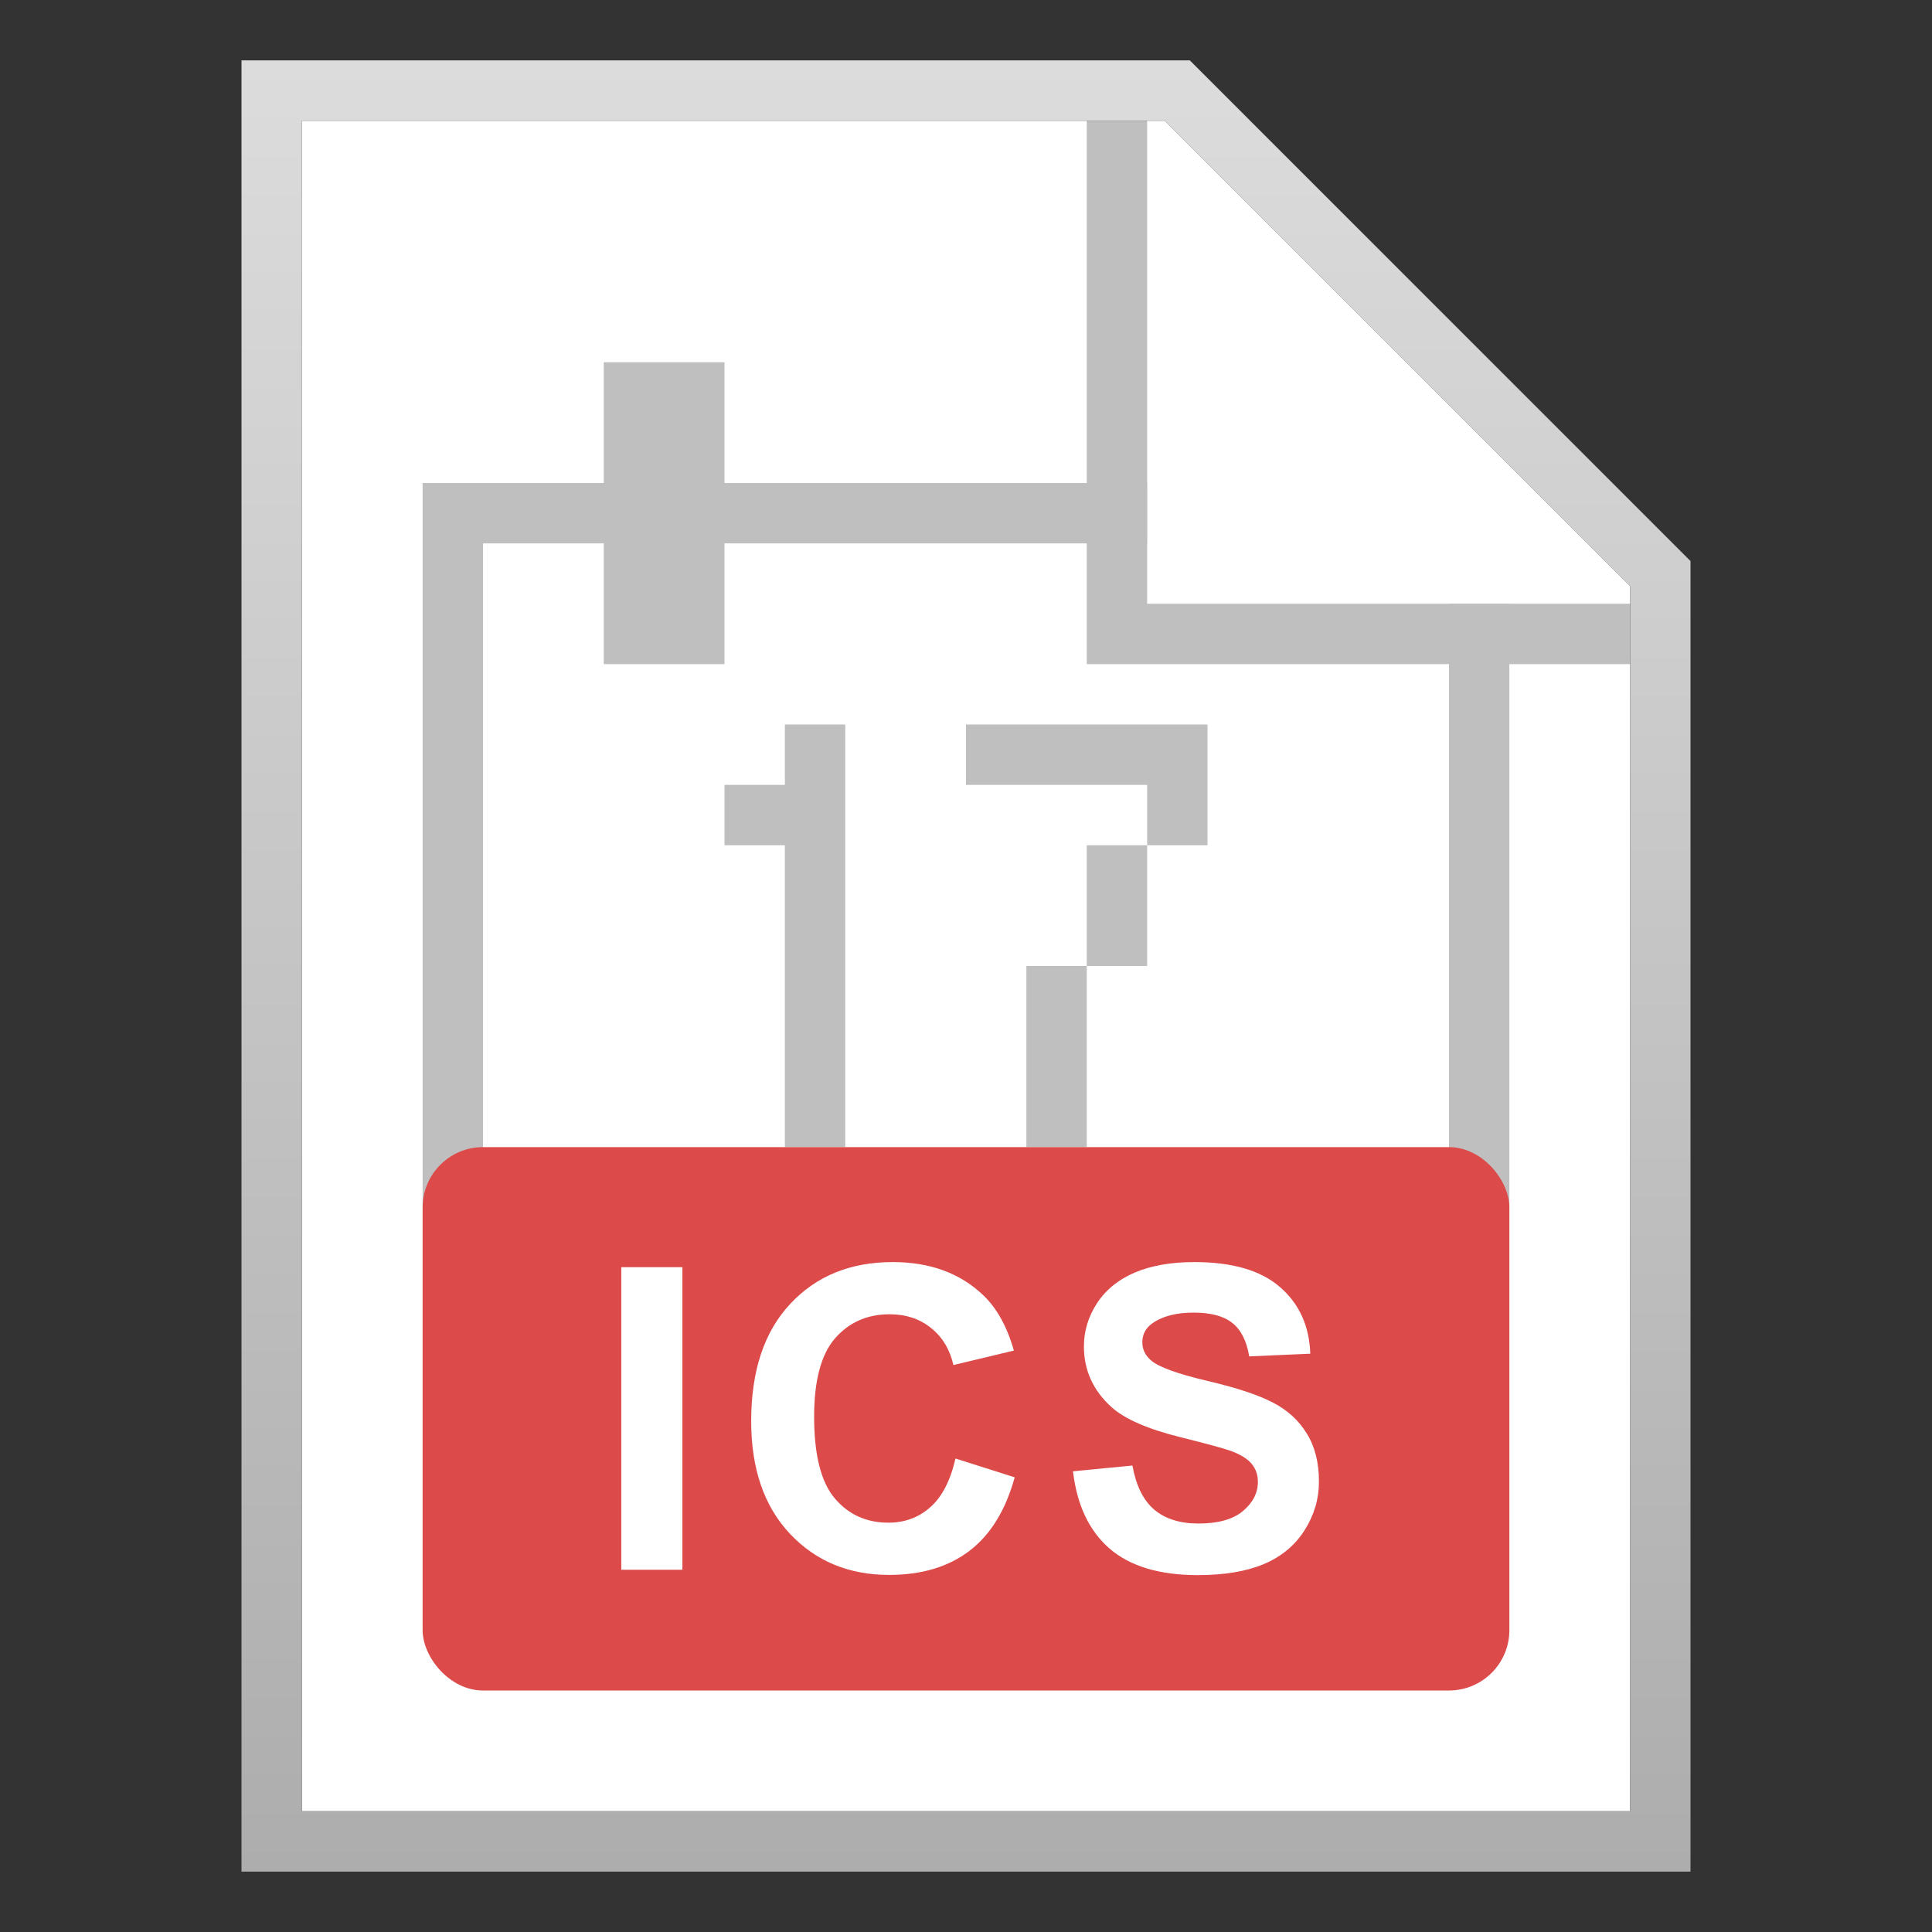 <svg width="64" height="64" viewBox="0 0 64 64" fill="none" xmlns="http://www.w3.org/2000/svg">
<rect x="0" y="0" width="64" height="64" fill="#333333" stroke="none"/>
<g id="64x64 / ics">
<g id="background_64x64">
<path id="background_64x64_2" d="M38.586 4L54 19.414V60H10V4H38.586Z" fill="white"/>
</g>
<g id="shadow_64x64">
<path id="shadow_64x64_2" fill-rule="evenodd" clip-rule="evenodd" d="M39.414 2H8V62H56V18.586L39.414 2ZM54 60V19.414L38.586 4H10V60H54Z" fill="url(#paint0_linear)"/>
<path id="corner_64x64" opacity="0.25" d="M38 4H36V22H54V20H38V4Z" fill="black"/>
</g>
<g id="Union">
<path d="M20 12H24V16H38V18H24V22H20V18H16V40H14V16H20V12Z" fill="#BFBFBF"/>
<path d="M48 20V40H50V20H48Z" fill="#BFBFBF"/>
<path d="M28 24H26V26H24V28H26V38H28V24Z" fill="#BFBFBF"/>
<path d="M32 24H40V28H38V26H32V24Z" fill="#BFBFBF"/>
<path d="M36 28H38V32H36V28Z" fill="#BFBFBF"/>
<path d="M36 32V38H34V32H36Z" fill="#BFBFBF"/>
</g>
<g id="Group 2">
<rect id="Rectangle 62" x="14" y="38" width="36" height="18" rx="2" fill="#DD4A4A"/>
<path id="ICS" d="M20.581 52V41.978H22.605V52H20.581ZM31.651 48.315L33.613 48.938C33.312 50.031 32.811 50.845 32.109 51.378C31.412 51.907 30.526 52.171 29.45 52.171C28.119 52.171 27.026 51.717 26.169 50.81C25.312 49.899 24.884 48.655 24.884 47.078C24.884 45.41 25.314 44.116 26.176 43.195C27.037 42.27 28.17 41.808 29.573 41.808C30.799 41.808 31.795 42.17 32.56 42.895C33.016 43.323 33.358 43.938 33.586 44.74L31.583 45.219C31.465 44.699 31.216 44.289 30.838 43.988C30.464 43.688 30.009 43.537 29.471 43.537C28.728 43.537 28.124 43.804 27.659 44.337C27.199 44.87 26.969 45.734 26.969 46.928C26.969 48.195 27.197 49.097 27.652 49.635C28.108 50.172 28.701 50.441 29.43 50.441C29.967 50.441 30.43 50.27 30.817 49.929C31.205 49.587 31.483 49.049 31.651 48.315ZM35.544 48.739L37.513 48.548C37.631 49.209 37.87 49.694 38.23 50.004C38.595 50.314 39.085 50.469 39.7 50.469C40.352 50.469 40.842 50.332 41.17 50.059C41.502 49.781 41.669 49.457 41.669 49.088C41.669 48.851 41.598 48.65 41.457 48.486C41.32 48.318 41.079 48.172 40.732 48.049C40.495 47.967 39.955 47.821 39.112 47.611C38.028 47.342 37.266 47.012 36.829 46.62C36.214 46.069 35.906 45.397 35.906 44.603C35.906 44.093 36.05 43.617 36.337 43.175C36.628 42.728 37.045 42.389 37.588 42.156C38.135 41.924 38.793 41.808 39.563 41.808C40.821 41.808 41.767 42.083 42.4 42.635C43.038 43.186 43.373 43.922 43.405 44.843L41.382 44.932C41.295 44.417 41.108 44.047 40.821 43.824C40.538 43.596 40.112 43.482 39.543 43.482C38.955 43.482 38.495 43.603 38.162 43.845C37.948 44 37.841 44.207 37.841 44.467C37.841 44.704 37.941 44.907 38.141 45.075C38.397 45.289 39.016 45.513 40.001 45.745C40.985 45.977 41.712 46.219 42.181 46.47C42.655 46.716 43.025 47.055 43.289 47.488C43.558 47.917 43.692 48.448 43.692 49.081C43.692 49.655 43.533 50.193 43.214 50.694C42.895 51.196 42.444 51.569 41.86 51.815C41.277 52.057 40.55 52.178 39.679 52.178C38.413 52.178 37.44 51.886 36.761 51.303C36.081 50.715 35.676 49.86 35.544 48.739Z" fill="white"/>
</g>
</g>
<defs>
<linearGradient id="paint0_linear" x1="29" y1="2" x2="29" y2="62" gradientUnits="userSpaceOnUse">
<stop stop-color="#DCDCDC"/>
<stop offset="1" stop-color="#ADADAD"/>
</linearGradient>
</defs>
</svg>
